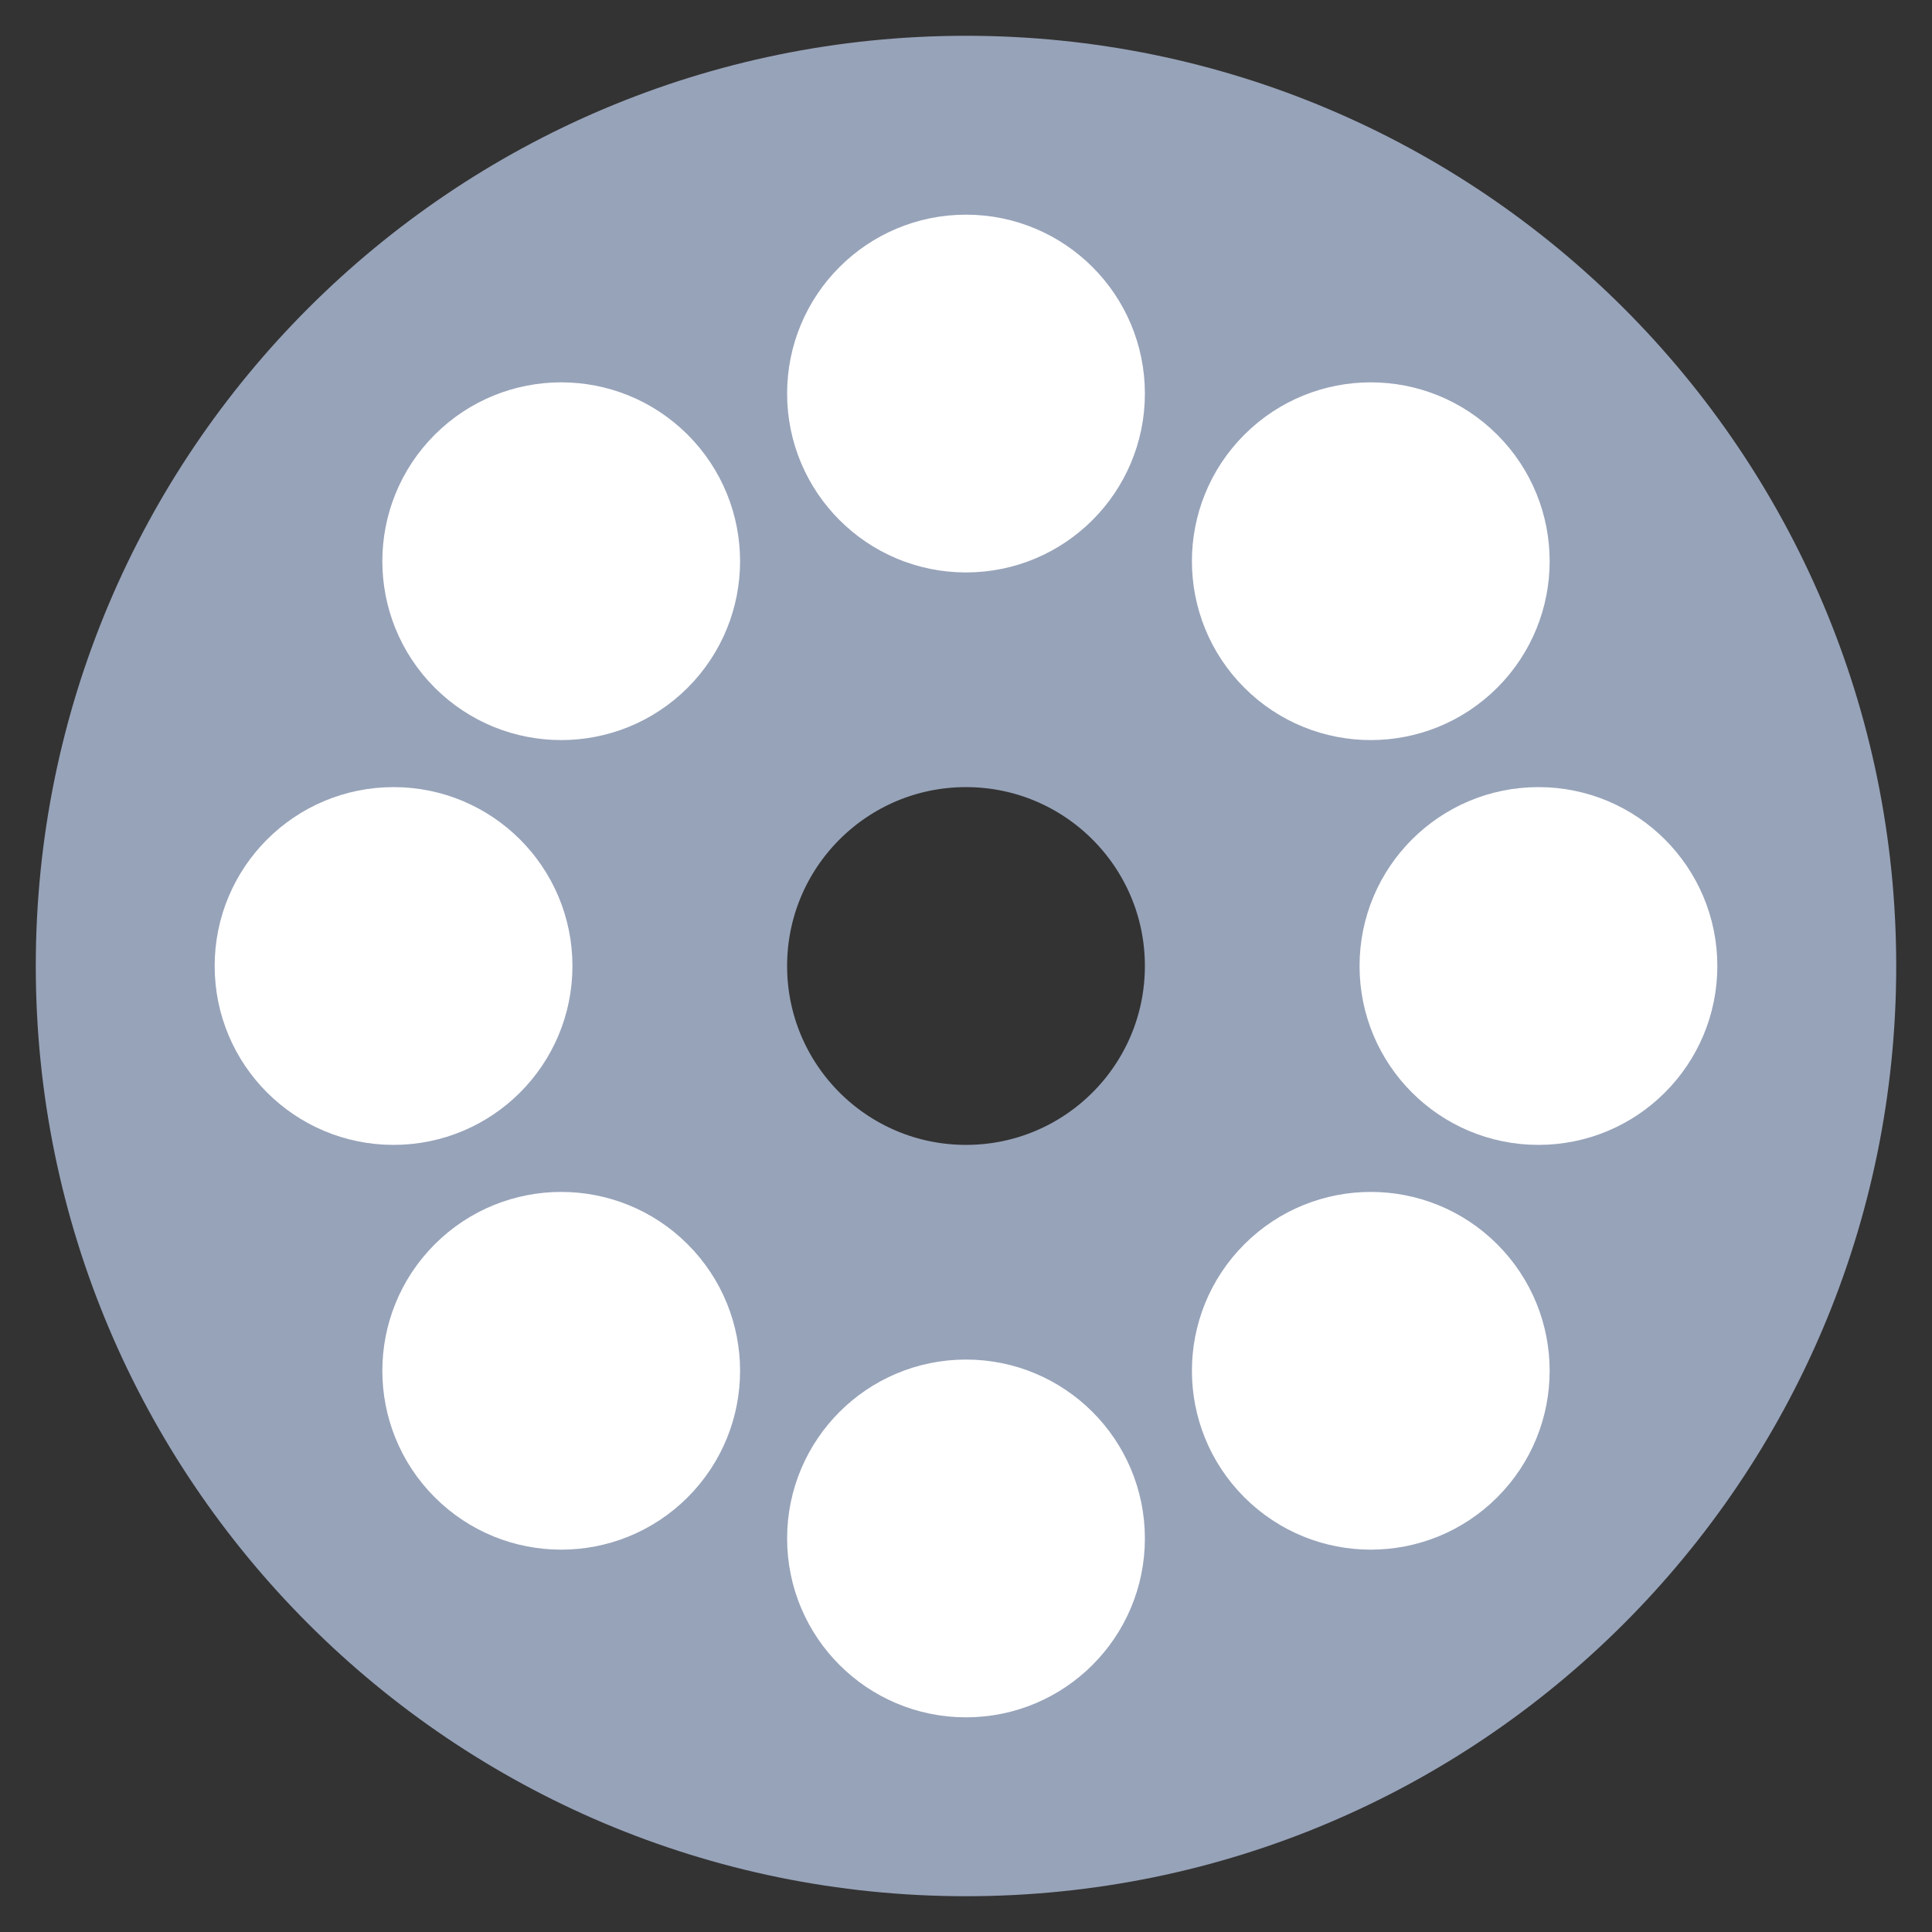 <?xml version="1.0" encoding="UTF-8"?>
<svg width="27px" height="27px" viewBox="0 0 27 27" version="1.1" xmlns="http://www.w3.org/2000/svg" xmlns:xlink="http://www.w3.org/1999/xlink">
    <rect x="0" y="0" width="27" height="27" fill="#333333" stroke="none"/>
    <title>@assets/icons/accessories</title>
    <g id="@assets/icons/accessories" stroke="#97A3B9" stroke-width="1" fill="#97A3B9" fill-rule="evenodd" stroke-linecap="round" stroke-linejoin="round">
        <path d="M13.5,1 C20.404,1 26,6.596 26,13.5 C26,20.404 20.404,26 13.5,26 C6.596,26 1,20.404 1,13.5 C1,6.596 6.596,1 13.5,1 Z M13.5,10.5 C11.843,10.5 10.5,11.843 10.5,13.5 C10.5,15.157 11.843,16.5 13.5,16.5 C15.157,16.5 16.5,15.157 16.5,13.5 C16.5,11.843 15.157,10.5 13.5,10.5 Z" id="Combined-Shape" stroke="#97A3B9"></path>
        <path d="M13.5,19.5 C14.605,19.5 15.5,20.395 15.5,21.5 C15.5,22.605 14.605,23.5 13.5,23.5 C12.395,23.5 11.5,22.605 11.5,21.5 C11.5,20.395 12.395,19.5 13.5,19.5 Z M17.743,17.743 C18.524,16.962 19.79,16.962 20.571,17.743 C21.352,18.524 21.352,19.79 20.571,20.571 C19.79,21.352 18.524,21.352 17.743,20.571 C16.962,19.79 16.962,18.524 17.743,17.743 Z M6.429,17.743 C7.21,16.962 8.476,16.962 9.257,17.743 C10.038,18.524 10.038,19.79 9.257,20.571 C8.476,21.352 7.21,21.352 6.429,20.571 C5.648,19.79 5.648,18.524 6.429,17.743 Z M21.5,11.5 C22.605,11.5 23.5,12.395 23.5,13.5 C23.5,14.605 22.605,15.5 21.5,15.5 C20.395,15.5 19.5,14.605 19.5,13.5 C19.5,12.395 20.395,11.5 21.5,11.5 Z M5.5,11.5 C6.605,11.5 7.5,12.395 7.5,13.5 C7.5,14.605 6.605,15.5 5.5,15.5 C4.395,15.5 3.5,14.605 3.5,13.5 C3.5,12.395 4.395,11.5 5.5,11.5 Z M6.429,6.429 C7.21,5.648 8.476,5.648 9.257,6.429 C10.038,7.21 10.038,8.476 9.257,9.257 C8.476,10.038 7.21,10.038 6.429,9.257 C5.648,8.476 5.648,7.21 6.429,6.429 Z M17.743,6.429 C18.524,5.648 19.79,5.648 20.571,6.429 C21.352,7.21 21.352,8.476 20.571,9.257 C19.79,10.038 18.524,10.038 17.743,9.257 C16.962,8.476 16.962,7.21 17.743,6.429 Z M13.5,3.5 C14.605,3.5 15.5,4.395 15.5,5.5 C15.5,6.605 14.605,7.5 13.5,7.5 C12.395,7.5 11.5,6.605 11.5,5.5 C11.5,4.395 12.395,3.5 13.5,3.5 Z" id="Combined-Shape" stroke="#FFF" fill="#FFF"></path>
    </g>
</svg>